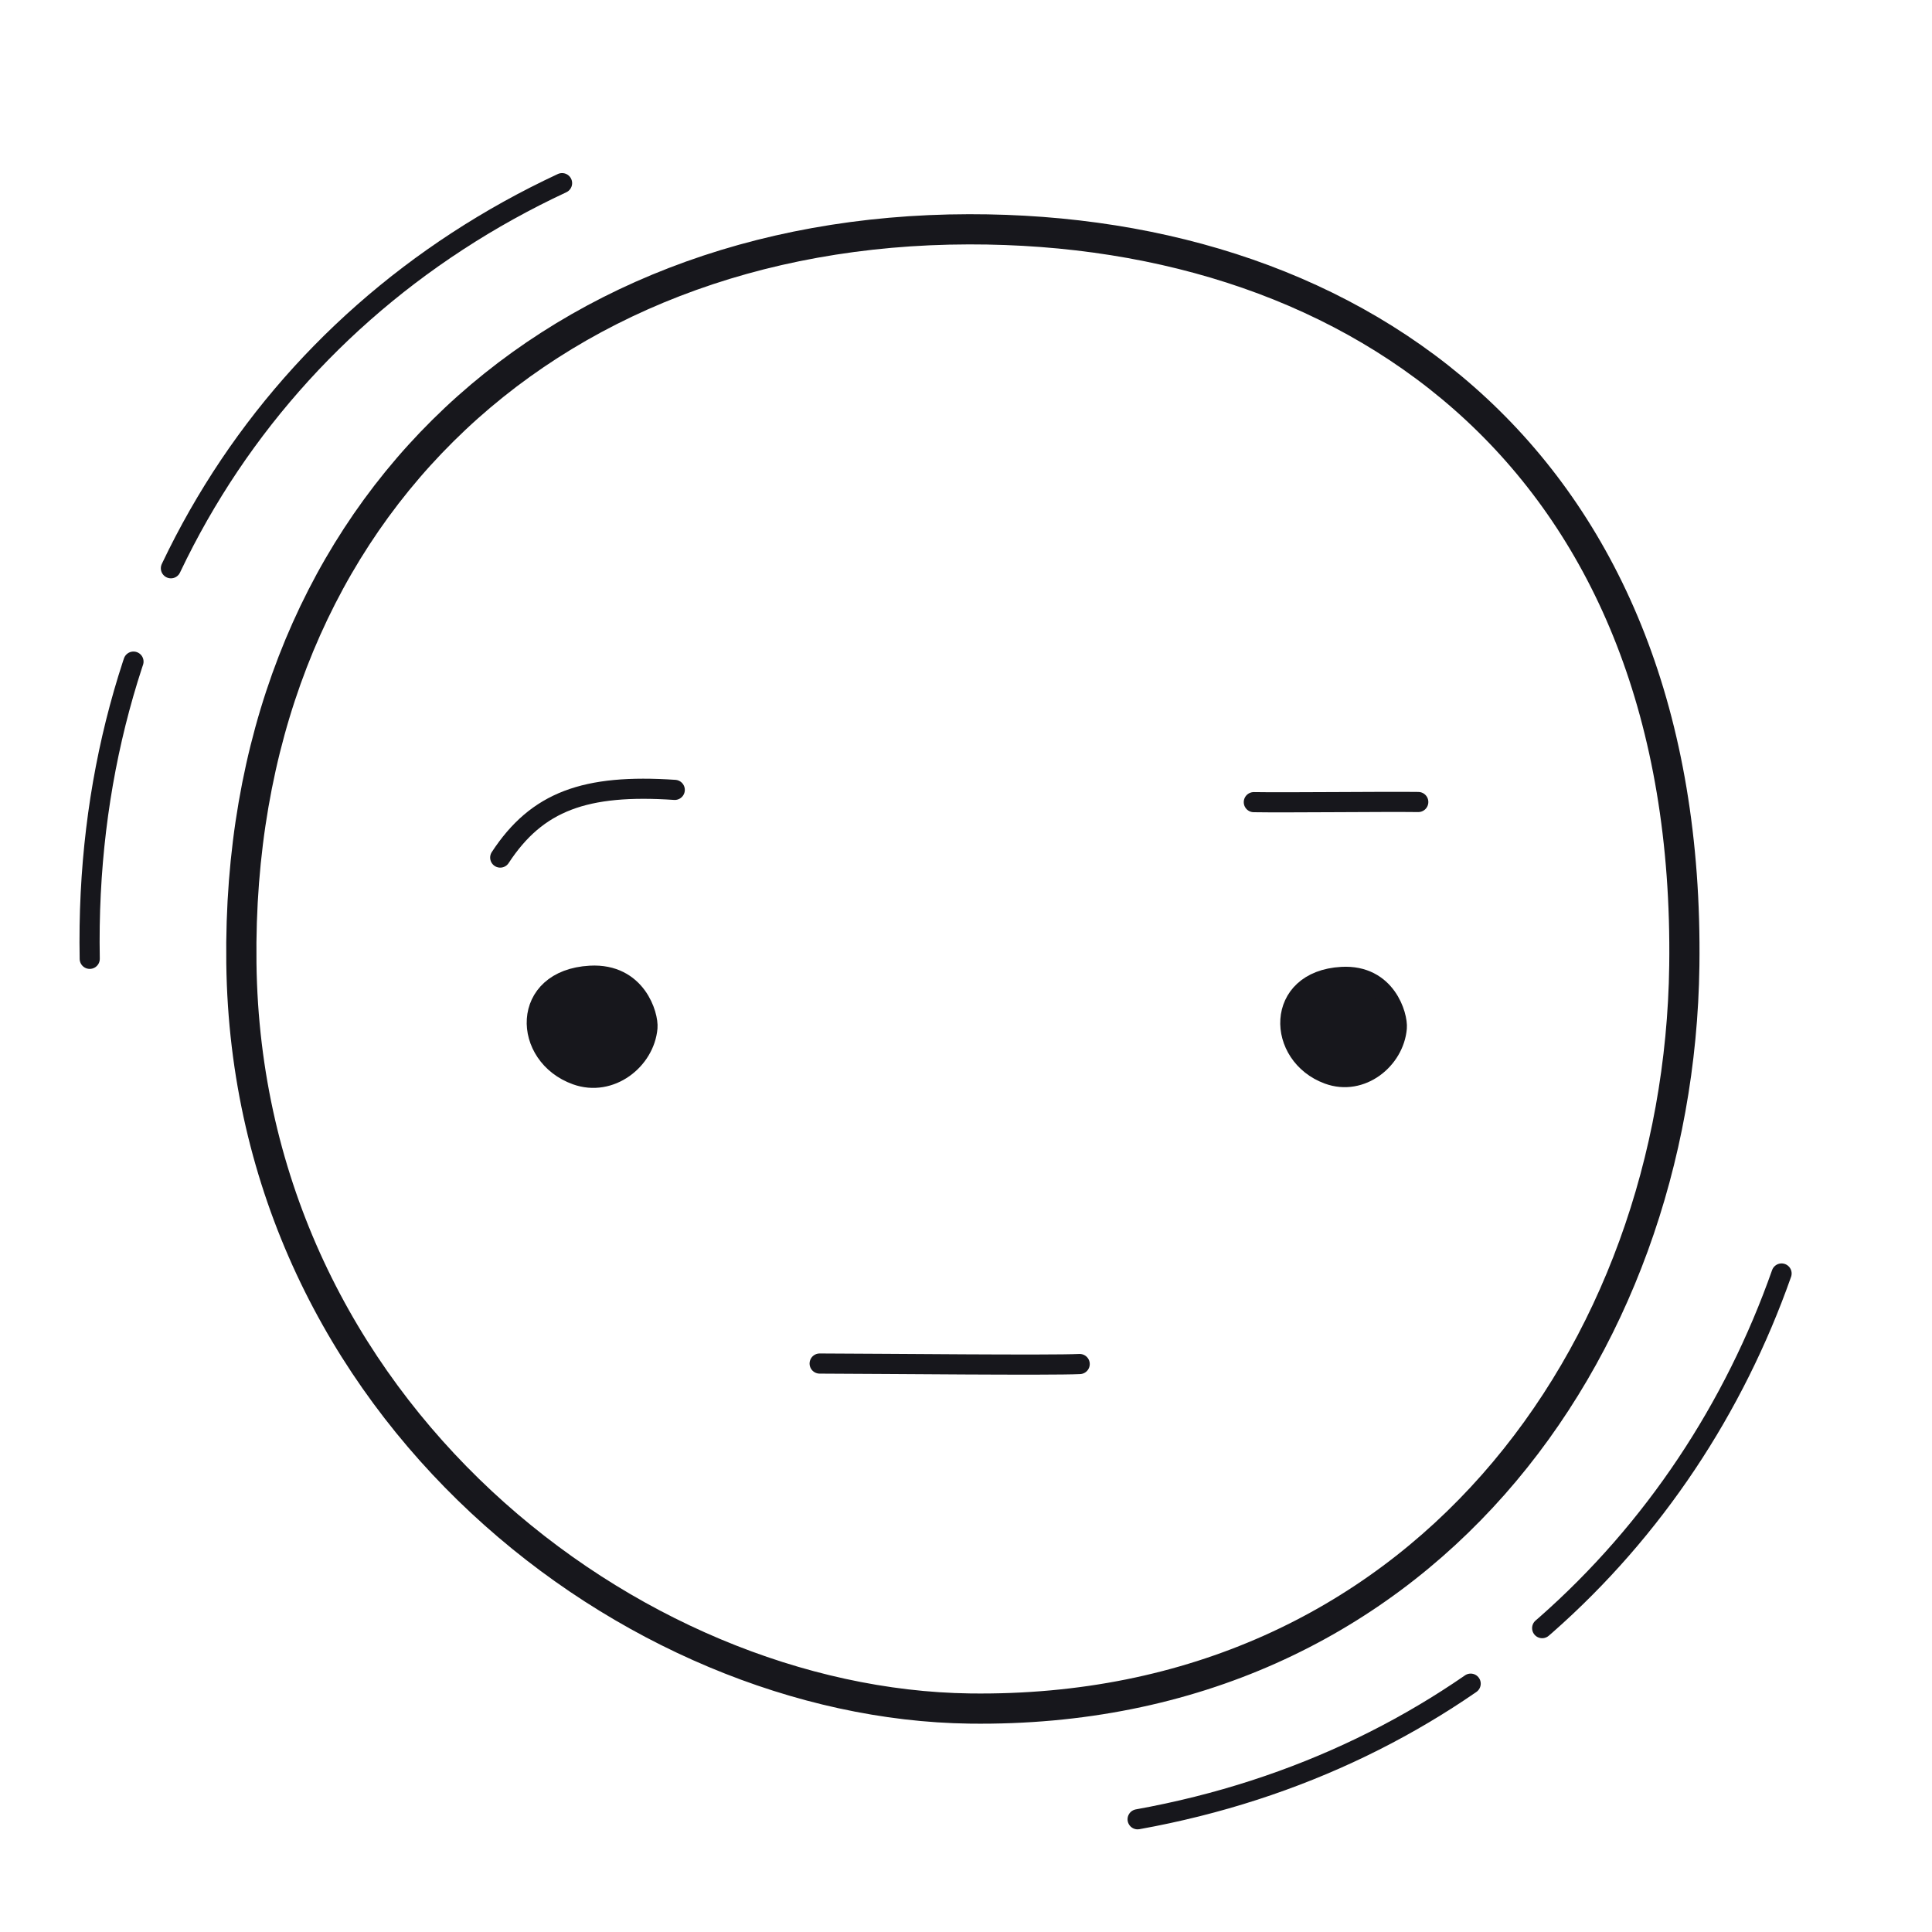 <svg xmlns="http://www.w3.org/2000/svg" width="192" height="192" style="width:100%;height:100%;transform:translate3d(0,0,0);content-visibility:visible" viewBox="0 0 192 192"><defs><clipPath id="a"><path d="M0 0h192v192H0z"/></clipPath><clipPath id="c"><path d="M0 0h192v192H0z"/></clipPath><clipPath id="b"><path d="M0 0h192v192H0z"/></clipPath></defs><g clip-path="url(#a)"><g clip-path="url(#b)" style="display:block"><path fill="none" stroke="#17171C" stroke-linecap="round" stroke-linejoin="round" stroke-width="3" d="M-71.7-.593C-72.238-44.547-41.836-73.439.61-73.506c39.094-.062 71.75 23.452 71.088 73.169C71.184 38.164 45.269 74.099.681 73.498-32.776 73.047-71.155 43.907-71.7-.593" class="primary" style="display:block" transform="translate(95.688 96.294)"/><path fill="none" stroke="#17171C" stroke-linecap="round" stroke-linejoin="round" stroke-width="2.002" d="M12.921-.052c-6.985.021-22.824.189-25.842.048" class="primary" style="display:block" transform="matrix(-1 0 0 1 94.377 135.56)"/><g style="display:block"><path fill="none" stroke="#17171C" stroke-linecap="round" stroke-linejoin="round" stroke-width="2" d="M67.057 78.498c-8.89-.599-13.685 1.132-17.346 6.726" class="primary"/><path fill="#17171C" d="M57.271 106.815c-5.347-1.92-5.566-9.466 1.39-9.849 4.605-.254 5.79 3.965 5.683 5.168-.28 3.198-3.686 5.9-7.073 4.681" class="primary"/><path fill="none" stroke="#17171C" stroke-linecap="round" stroke-linejoin="round" stroke-width="1.999" d="M57.271 106.815c-5.347-1.92-5.566-9.466 1.39-9.849 4.605-.254 5.79 3.965 5.683 5.168-.28 3.198-3.686 5.9-7.073 4.681" class="primary"/></g><g style="display:block"><path fill="none" stroke="#17171C" stroke-linecap="round" stroke-linejoin="round" stroke-width="2" d="M124.603 79.717c3.178.057 12.966-.06 16.344-.014" class="primary"/><path fill="#17171C" d="M132.008 106.751c-5.146-1.884-5.357-9.292 1.337-9.668 4.433-.249 5.573 3.892 5.47 5.073-.27 3.14-3.547 5.79-6.807 4.595" class="primary"/><path fill="none" stroke="#17171C" stroke-linecap="round" stroke-linejoin="round" stroke-width="1.996" d="M132.008 106.751c-5.146-1.884-5.357-9.292 1.337-9.668 4.433-.249 5.573 3.892 5.47 5.073-.27 3.14-3.547 5.79-6.807 4.595" class="primary"/></g><path fill="none" stroke="#17171C" stroke-dasharray="60 10" stroke-dashoffset="-40" stroke-linecap="round" stroke-linejoin="round" stroke-width="2" d="M-86.771-1.006c-.652-35.031 17.813-63.509 46.941-77.087" class="primary" style="display:block" transform="translate(95.688 96.294)"/><path fill="none" stroke="#17171C" stroke-dasharray="63 9" stroke-dashoffset="-52" stroke-linecap="round" stroke-linejoin="round" stroke-width="2" d="M81.363 30.264c-9.398 26.684-31.82 48.449-63.996 54.241" class="primary" style="display:block" transform="translate(95.688 96.294)"/></g><g clip-path="url(#c)" style="display:none"><path fill="none" class="primary" style="display:none"/><path fill="none" class="primary" style="display:none"/><g style="display:none"><path fill="none" class="primary"/><path class="primary"/><path fill="none" class="primary"/></g><g style="display:none"><path fill="none" class="primary"/><path class="primary"/><path fill="none" class="primary"/></g><path fill="none" class="primary" style="display:none"/><path fill="none" class="primary" style="display:none"/></g></g></svg>